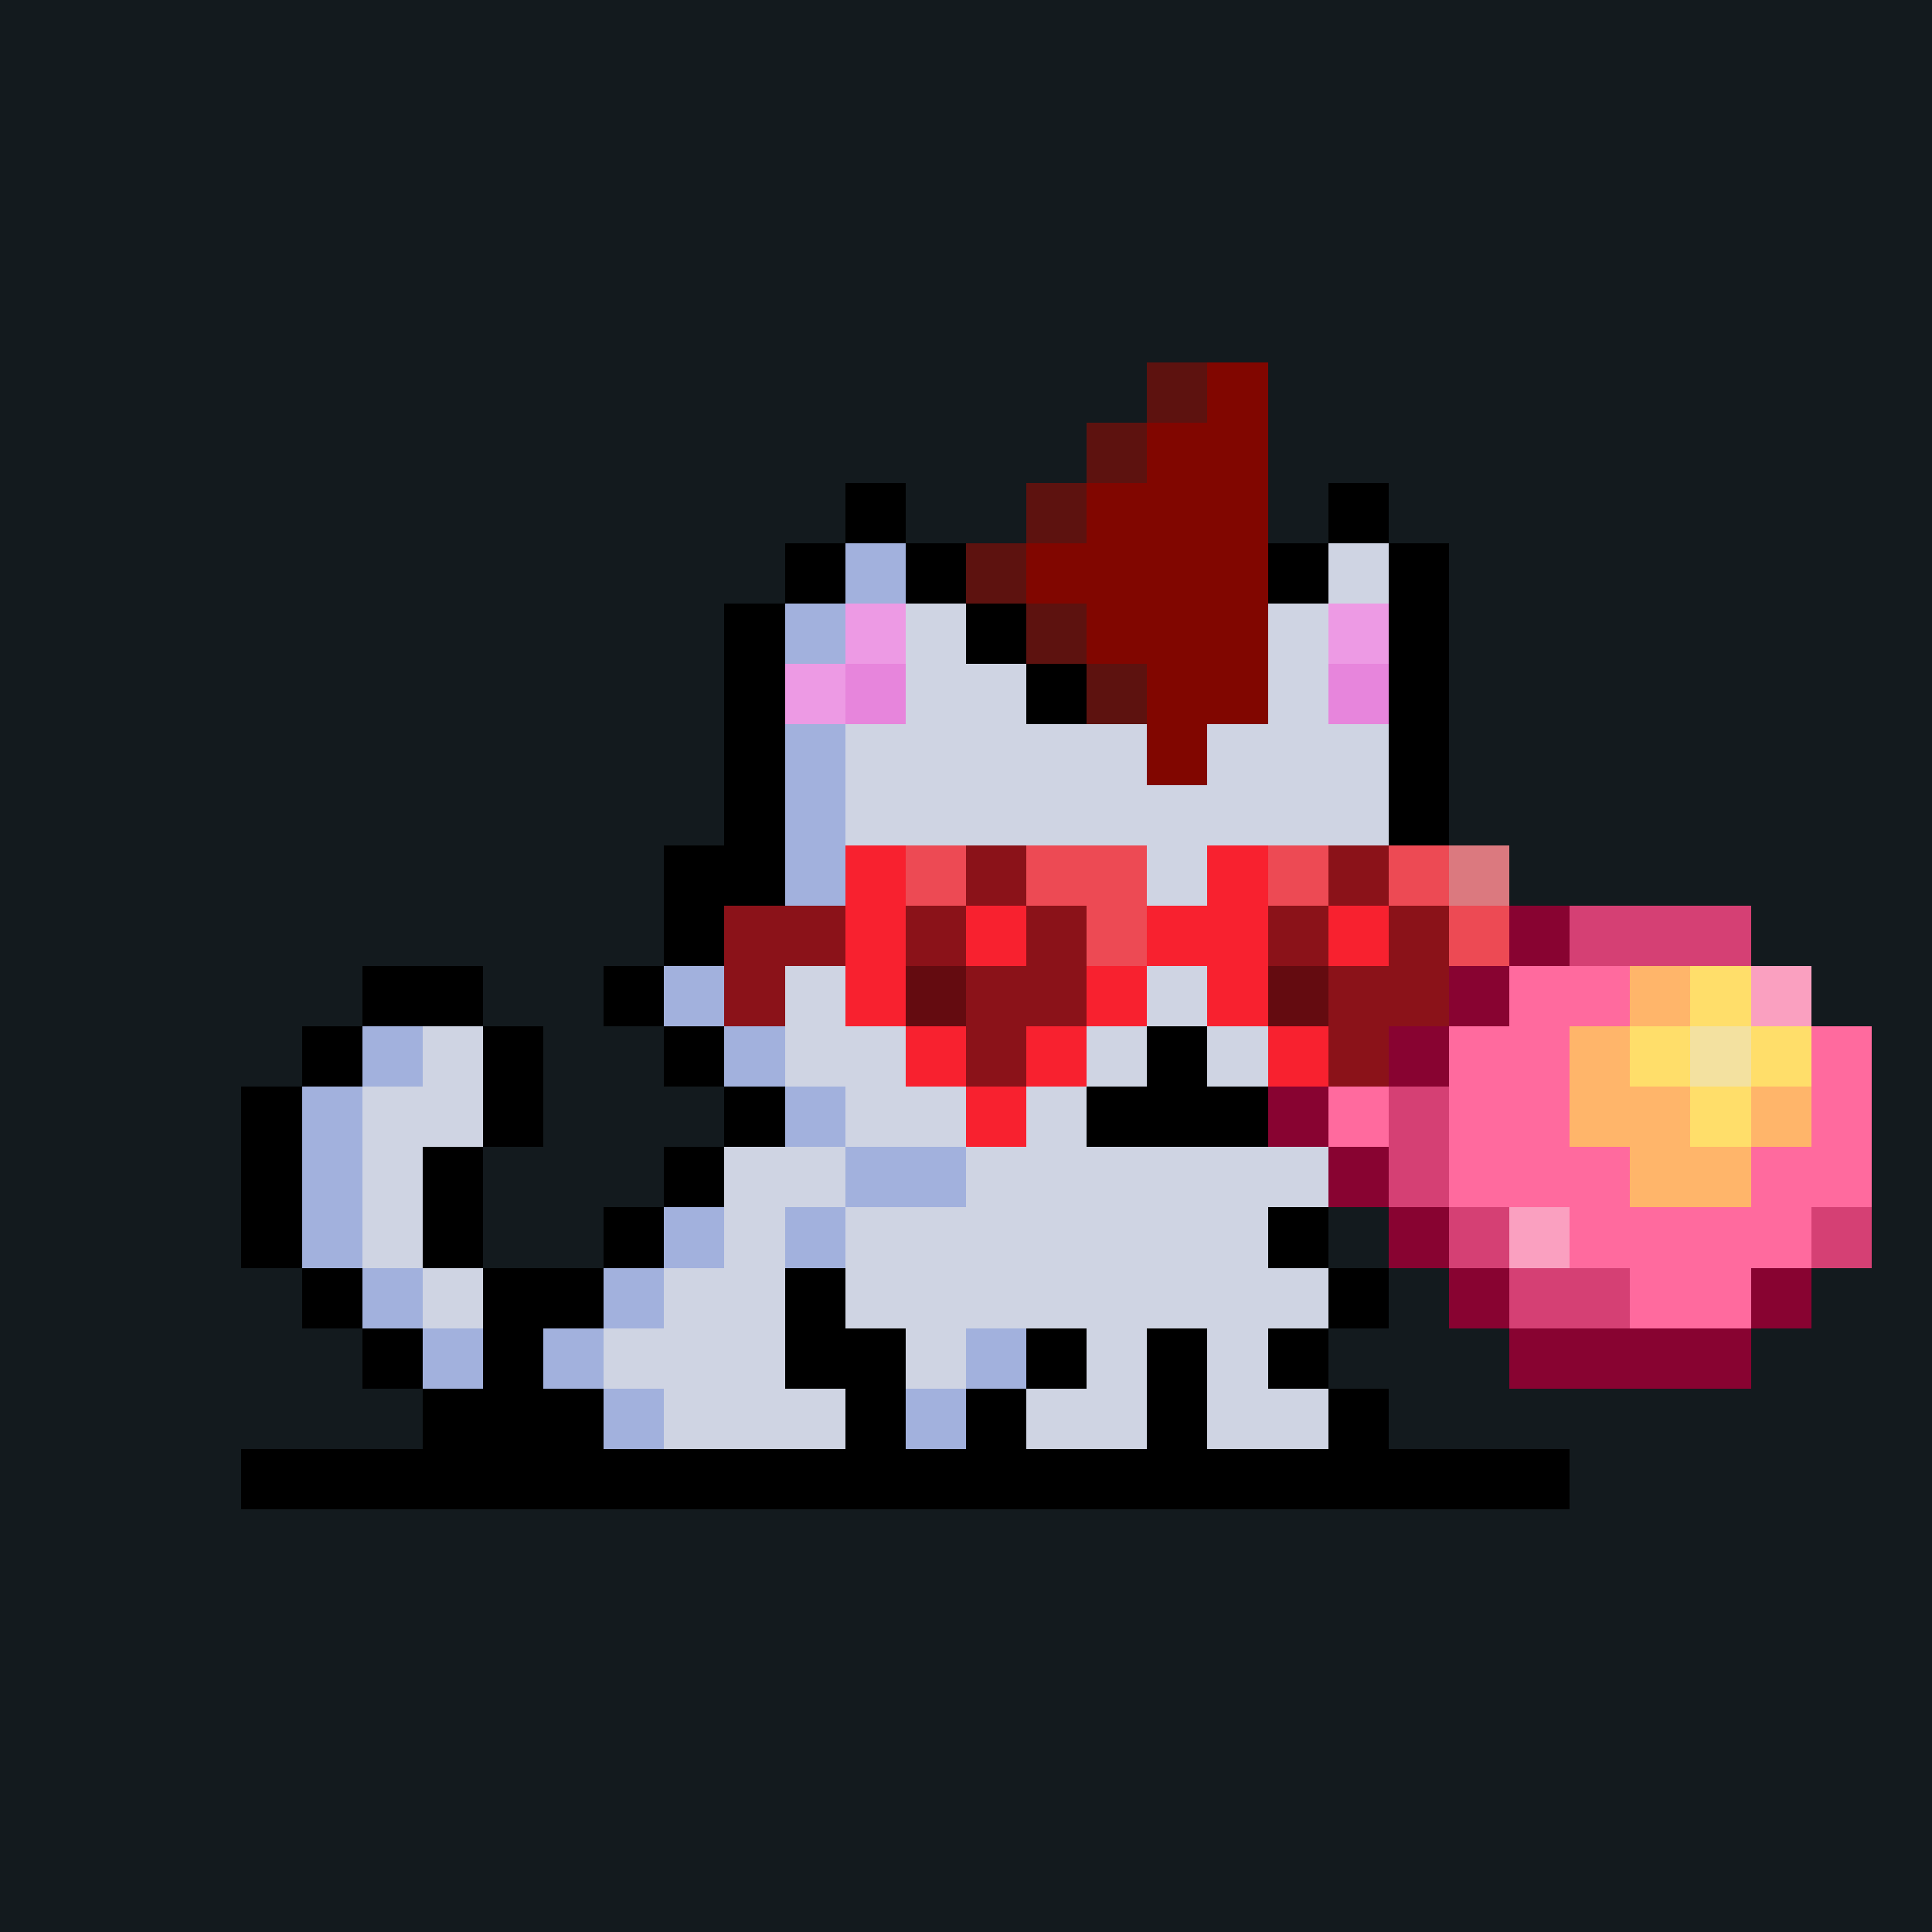 <svg xmlns="http://www.w3.org/2000/svg" viewBox="0 0 32 32" shape-rendering="crispEdges" width="512" height="512"><rect width="32" height="32" fill="#131a1e"/><rect x="14" y="8" width="1" height="1" fill="rgb(0,0,0)" /><rect x="22" y="8" width="1" height="1" fill="rgb(0,0,0)" /><rect x="13" y="9" width="1" height="1" fill="rgb(0,0,0)" /><rect x="15" y="9" width="1" height="1" fill="rgb(0,0,0)" /><rect x="21" y="9" width="1" height="1" fill="rgb(0,0,0)" /><rect x="23" y="9" width="1" height="1" fill="rgb(0,0,0)" /><rect x="12" y="10" width="1" height="1" fill="rgb(0,0,0)" /><rect x="16" y="10" width="1" height="1" fill="rgb(0,0,0)" /><rect x="20" y="10" width="1" height="1" fill="rgb(0,0,0)" /><rect x="23" y="10" width="1" height="1" fill="rgb(0,0,0)" /><rect x="12" y="11" width="1" height="1" fill="rgb(0,0,0)" /><rect x="17" y="11" width="4" height="1" fill="rgb(0,0,0)" /><rect x="23" y="11" width="1" height="1" fill="rgb(0,0,0)" /><rect x="12" y="12" width="1" height="1" fill="rgb(0,0,0)" /><rect x="23" y="12" width="1" height="1" fill="rgb(0,0,0)" /><rect x="12" y="13" width="1" height="1" fill="rgb(0,0,0)" /><rect x="23" y="13" width="1" height="1" fill="rgb(0,0,0)" /><rect x="11" y="14" width="2" height="1" fill="rgb(0,0,0)" /><rect x="24" y="14" width="1" height="1" fill="rgb(0,0,0)" /><rect x="11" y="15" width="1" height="1" fill="rgb(0,0,0)" /><rect x="24" y="15" width="1" height="1" fill="rgb(0,0,0)" /><rect x="6" y="16" width="2" height="1" fill="rgb(0,0,0)" /><rect x="10" y="16" width="1" height="1" fill="rgb(0,0,0)" /><rect x="25" y="16" width="1" height="1" fill="rgb(0,0,0)" /><rect x="5" y="17" width="1" height="1" fill="rgb(0,0,0)" /><rect x="8" y="17" width="1" height="1" fill="rgb(0,0,0)" /><rect x="11" y="17" width="1" height="1" fill="rgb(0,0,0)" /><rect x="24" y="17" width="1" height="1" fill="rgb(0,0,0)" /><rect x="4" y="18" width="1" height="1" fill="rgb(0,0,0)" /><rect x="8" y="18" width="1" height="1" fill="rgb(0,0,0)" /><rect x="12" y="18" width="1" height="1" fill="rgb(0,0,0)" /><rect x="23" y="18" width="1" height="1" fill="rgb(0,0,0)" /><rect x="4" y="19" width="1" height="1" fill="rgb(0,0,0)" /><rect x="7" y="19" width="1" height="1" fill="rgb(0,0,0)" /><rect x="11" y="19" width="1" height="1" fill="rgb(0,0,0)" /><rect x="22" y="19" width="1" height="1" fill="rgb(0,0,0)" /><rect x="4" y="20" width="1" height="1" fill="rgb(0,0,0)" /><rect x="7" y="20" width="1" height="1" fill="rgb(0,0,0)" /><rect x="10" y="20" width="1" height="1" fill="rgb(0,0,0)" /><rect x="21" y="20" width="1" height="1" fill="rgb(0,0,0)" /><rect x="5" y="21" width="1" height="1" fill="rgb(0,0,0)" /><rect x="8" y="21" width="2" height="1" fill="rgb(0,0,0)" /><rect x="13" y="21" width="1" height="1" fill="rgb(0,0,0)" /><rect x="22" y="21" width="1" height="1" fill="rgb(0,0,0)" /><rect x="6" y="22" width="1" height="1" fill="rgb(0,0,0)" /><rect x="8" y="22" width="1" height="1" fill="rgb(0,0,0)" /><rect x="13" y="22" width="2" height="1" fill="rgb(0,0,0)" /><rect x="17" y="22" width="1" height="1" fill="rgb(0,0,0)" /><rect x="19" y="22" width="1" height="1" fill="rgb(0,0,0)" /><rect x="21" y="22" width="1" height="1" fill="rgb(0,0,0)" /><rect x="7" y="23" width="3" height="1" fill="rgb(0,0,0)" /><rect x="14" y="23" width="1" height="1" fill="rgb(0,0,0)" /><rect x="16" y="23" width="1" height="1" fill="rgb(0,0,0)" /><rect x="19" y="23" width="1" height="1" fill="rgb(0,0,0)" /><rect x="22" y="23" width="1" height="1" fill="rgb(0,0,0)" /><rect x="4" y="24" width="22" height="1" fill="rgb(0,0,0)" /><rect x="14" y="9" width="1" height="1" fill="rgb(162,177,221)" /><rect x="22" y="9" width="1" height="1" fill="rgb(207,212,227)" /><rect x="13" y="10" width="1" height="1" fill="rgb(162,177,221)" /><rect x="14" y="10" width="1" height="1" fill="rgb(237,154,228)" /><rect x="15" y="10" width="1" height="1" fill="rgb(207,212,227)" /><rect x="21" y="10" width="1" height="1" fill="rgb(207,212,227)" /><rect x="22" y="10" width="1" height="1" fill="rgb(237,154,228)" /><rect x="13" y="11" width="1" height="1" fill="rgb(237,154,228)" /><rect x="14" y="11" width="1" height="1" fill="rgb(231,133,220)" /><rect x="15" y="11" width="2" height="1" fill="rgb(207,212,227)" /><rect x="21" y="11" width="1" height="1" fill="rgb(207,212,227)" /><rect x="22" y="11" width="1" height="1" fill="rgb(231,133,220)" /><rect x="13" y="12" width="1" height="1" fill="rgb(162,177,221)" /><rect x="14" y="12" width="9" height="1" fill="rgb(207,212,227)" /><rect x="13" y="13" width="1" height="1" fill="rgb(162,177,221)" /><rect x="14" y="13" width="9" height="1" fill="rgb(207,212,227)" /><rect x="13" y="14" width="1" height="1" fill="rgb(162,177,221)" /><rect x="14" y="14" width="10" height="1" fill="rgb(207,212,227)" /><rect x="12" y="15" width="1" height="1" fill="rgb(162,177,221)" /><rect x="13" y="15" width="3" height="1" fill="rgb(207,212,227)" /><rect x="16" y="15" width="1" height="1" fill="rgb(253,244,227)" /><rect x="17" y="15" width="1" height="1" fill="rgb(0,0,0)" /><rect x="18" y="15" width="3" height="1" fill="rgb(207,212,227)" /><rect x="21" y="15" width="1" height="1" fill="rgb(0,0,0)" /><rect x="22" y="15" width="1" height="1" fill="rgb(253,244,227)" /><rect x="23" y="15" width="1" height="1" fill="rgb(207,212,227)" /><rect x="11" y="16" width="1" height="1" fill="rgb(162,177,221)" /><rect x="12" y="16" width="4" height="1" fill="rgb(207,212,227)" /><rect x="16" y="16" width="2" height="1" fill="rgb(0,0,0)" /><rect x="18" y="16" width="3" height="1" fill="rgb(207,212,227)" /><rect x="21" y="16" width="2" height="1" fill="rgb(0,0,0)" /><rect x="23" y="16" width="1" height="1" fill="rgb(207,212,227)" /><rect x="24" y="16" width="1" height="1" fill="rgb(162,177,221)" /><rect x="6" y="17" width="1" height="1" fill="rgb(162,177,221)" /><rect x="7" y="17" width="1" height="1" fill="rgb(207,212,227)" /><rect x="12" y="17" width="1" height="1" fill="rgb(162,177,221)" /><rect x="13" y="17" width="2" height="1" fill="rgb(207,212,227)" /><rect x="15" y="17" width="2" height="1" fill="rgb(237,154,228)" /><rect x="17" y="17" width="2" height="1" fill="rgb(207,212,227)" /><rect x="19" y="17" width="1" height="1" fill="rgb(0,0,0)" /><rect x="20" y="17" width="1" height="1" fill="rgb(207,212,227)" /><rect x="21" y="17" width="2" height="1" fill="rgb(237,154,228)" /><rect x="23" y="17" width="1" height="1" fill="rgb(162,177,221)" /><rect x="5" y="18" width="1" height="1" fill="rgb(162,177,221)" /><rect x="6" y="18" width="2" height="1" fill="rgb(207,212,227)" /><rect x="13" y="18" width="1" height="1" fill="rgb(162,177,221)" /><rect x="14" y="18" width="4" height="1" fill="rgb(207,212,227)" /><rect x="18" y="18" width="3" height="1" fill="rgb(0,0,0)" /><rect x="21" y="18" width="2" height="1" fill="rgb(207,212,227)" /><rect x="5" y="19" width="1" height="1" fill="rgb(162,177,221)" /><rect x="6" y="19" width="1" height="1" fill="rgb(207,212,227)" /><rect x="12" y="19" width="2" height="1" fill="rgb(207,212,227)" /><rect x="14" y="19" width="2" height="1" fill="rgb(162,177,221)" /><rect x="16" y="19" width="6" height="1" fill="rgb(207,212,227)" /><rect x="5" y="20" width="1" height="1" fill="rgb(162,177,221)" /><rect x="6" y="20" width="1" height="1" fill="rgb(207,212,227)" /><rect x="11" y="20" width="1" height="1" fill="rgb(162,177,221)" /><rect x="12" y="20" width="1" height="1" fill="rgb(207,212,227)" /><rect x="13" y="20" width="1" height="1" fill="rgb(162,177,221)" /><rect x="14" y="20" width="7" height="1" fill="rgb(207,212,227)" /><rect x="6" y="21" width="1" height="1" fill="rgb(162,177,221)" /><rect x="7" y="21" width="1" height="1" fill="rgb(207,212,227)" /><rect x="10" y="21" width="1" height="1" fill="rgb(162,177,221)" /><rect x="11" y="21" width="2" height="1" fill="rgb(207,212,227)" /><rect x="14" y="21" width="8" height="1" fill="rgb(207,212,227)" /><rect x="7" y="22" width="1" height="1" fill="rgb(162,177,221)" /><rect x="9" y="22" width="1" height="1" fill="rgb(162,177,221)" /><rect x="10" y="22" width="3" height="1" fill="rgb(207,212,227)" /><rect x="15" y="22" width="1" height="1" fill="rgb(207,212,227)" /><rect x="16" y="22" width="1" height="1" fill="rgb(162,177,221)" /><rect x="18" y="22" width="1" height="1" fill="rgb(207,212,227)" /><rect x="20" y="22" width="1" height="1" fill="rgb(207,212,227)" /><rect x="10" y="23" width="1" height="1" fill="rgb(162,177,221)" /><rect x="11" y="23" width="3" height="1" fill="rgb(207,212,227)" /><rect x="15" y="23" width="1" height="1" fill="rgb(162,177,221)" /><rect x="17" y="23" width="2" height="1" fill="rgb(207,212,227)" /><rect x="20" y="23" width="2" height="1" fill="rgb(207,212,227)" /><rect x="14" y="14" width="1" height="1" fill="rgb(248,33,47)" /><rect x="15" y="14" width="1" height="1" fill="rgb(237,74,84)" /><rect x="16" y="14" width="1" height="1" fill="rgb(139,18,25)" /><rect x="17" y="14" width="2" height="1" fill="rgb(237,74,84)" /><rect x="20" y="14" width="1" height="1" fill="rgb(248,33,47)" /><rect x="21" y="14" width="1" height="1" fill="rgb(237,74,84)" /><rect x="22" y="14" width="1" height="1" fill="rgb(139,18,25)" /><rect x="23" y="14" width="1" height="1" fill="rgb(237,74,84)" /><rect x="24" y="14" width="1" height="1" fill="rgb(219,121,127)" /><rect x="12" y="15" width="2" height="1" fill="rgb(139,18,25)" /><rect x="14" y="15" width="1" height="1" fill="rgb(248,33,47)" /><rect x="15" y="15" width="1" height="1" fill="rgb(139,18,25)" /><rect x="16" y="15" width="1" height="1" fill="rgb(248,33,47)" /><rect x="17" y="15" width="1" height="1" fill="rgb(139,18,25)" /><rect x="18" y="15" width="1" height="1" fill="rgb(237,74,84)" /><rect x="19" y="15" width="2" height="1" fill="rgb(248,33,47)" /><rect x="21" y="15" width="1" height="1" fill="rgb(139,18,25)" /><rect x="22" y="15" width="1" height="1" fill="rgb(248,33,47)" /><rect x="23" y="15" width="1" height="1" fill="rgb(139,18,25)" /><rect x="24" y="15" width="1" height="1" fill="rgb(237,74,84)" /><rect x="12" y="16" width="1" height="1" fill="rgb(139,18,25)" /><rect x="14" y="16" width="1" height="1" fill="rgb(248,33,47)" /><rect x="15" y="16" width="1" height="1" fill="rgb(100,11,16)" /><rect x="16" y="16" width="2" height="1" fill="rgb(139,18,25)" /><rect x="18" y="16" width="1" height="1" fill="rgb(248,33,47)" /><rect x="20" y="16" width="1" height="1" fill="rgb(248,33,47)" /><rect x="21" y="16" width="1" height="1" fill="rgb(100,11,16)" /><rect x="22" y="16" width="2" height="1" fill="rgb(139,18,25)" /><rect x="24" y="16" width="1" height="1" fill="rgb(248,33,47)" /><rect x="15" y="17" width="1" height="1" fill="rgb(248,33,47)" /><rect x="16" y="17" width="1" height="1" fill="rgb(139,18,25)" /><rect x="17" y="17" width="1" height="1" fill="rgb(248,33,47)" /><rect x="21" y="17" width="1" height="1" fill="rgb(248,33,47)" /><rect x="22" y="17" width="1" height="1" fill="rgb(139,18,25)" /><rect x="23" y="17" width="1" height="1" fill="rgb(248,33,47)" /><rect x="16" y="18" width="1" height="1" fill="rgb(248,33,47)" /><rect x="22" y="18" width="1" height="1" fill="rgb(248,33,47)" /><rect x="19" y="6" width="1" height="1" fill="rgb(93,18,15)" /><rect x="20" y="6" width="1" height="1" fill="rgb(129,6,0)" /><rect x="18" y="7" width="1" height="1" fill="rgb(93,18,15)" /><rect x="19" y="7" width="2" height="1" fill="rgb(129,6,0)" /><rect x="17" y="8" width="1" height="1" fill="rgb(93,18,15)" /><rect x="18" y="8" width="3" height="1" fill="rgb(129,6,0)" /><rect x="16" y="9" width="1" height="1" fill="rgb(93,18,15)" /><rect x="17" y="9" width="4" height="1" fill="rgb(129,6,0)" /><rect x="17" y="10" width="1" height="1" fill="rgb(93,18,15)" /><rect x="18" y="10" width="3" height="1" fill="rgb(129,6,0)" /><rect x="18" y="11" width="1" height="1" fill="rgb(93,18,15)" /><rect x="19" y="11" width="2" height="1" fill="rgb(129,6,0)" /><rect x="19" y="12" width="1" height="1" fill="rgb(129,6,0)" /><rect x="25" y="15" width="1" height="1" fill="rgb(136,3,49)" /><rect x="26" y="15" width="3" height="1" fill="rgb(213,64,116)" /><rect x="24" y="16" width="1" height="1" fill="rgb(136,3,49)" /><rect x="25" y="16" width="2" height="1" fill="rgb(255,106,158)" /><rect x="27" y="16" width="1" height="1" fill="rgb(255,181,106)" /><rect x="28" y="16" width="1" height="1" fill="rgb(255,222,106)" /><rect x="29" y="16" width="1" height="1" fill="rgb(250,160,192)" /><rect x="23" y="17" width="1" height="1" fill="rgb(136,3,49)" /><rect x="24" y="17" width="2" height="1" fill="rgb(255,106,158)" /><rect x="26" y="17" width="1" height="1" fill="rgb(255,181,106)" /><rect x="27" y="17" width="1" height="1" fill="rgb(255,222,106)" /><rect x="28" y="17" width="1" height="1" fill="rgb(243,225,160)" /><rect x="29" y="17" width="1" height="1" fill="rgb(255,222,106)" /><rect x="30" y="17" width="1" height="1" fill="rgb(255,106,158)" /><rect x="21" y="18" width="1" height="1" fill="rgb(136,3,49)" /><rect x="22" y="18" width="1" height="1" fill="rgb(255,106,158)" /><rect x="23" y="18" width="1" height="1" fill="rgb(213,64,116)" /><rect x="24" y="18" width="2" height="1" fill="rgb(255,106,158)" /><rect x="26" y="18" width="2" height="1" fill="rgb(255,181,106)" /><rect x="28" y="18" width="1" height="1" fill="rgb(255,222,106)" /><rect x="29" y="18" width="1" height="1" fill="rgb(255,181,106)" /><rect x="30" y="18" width="1" height="1" fill="rgb(255,106,158)" /><rect x="22" y="19" width="1" height="1" fill="rgb(136,3,49)" /><rect x="23" y="19" width="1" height="1" fill="rgb(213,64,116)" /><rect x="24" y="19" width="3" height="1" fill="rgb(255,106,158)" /><rect x="27" y="19" width="2" height="1" fill="rgb(255,181,106)" /><rect x="29" y="19" width="2" height="1" fill="rgb(255,106,158)" /><rect x="23" y="20" width="1" height="1" fill="rgb(136,3,49)" /><rect x="24" y="20" width="1" height="1" fill="rgb(213,64,116)" /><rect x="25" y="20" width="1" height="1" fill="rgb(250,160,192)" /><rect x="26" y="20" width="4" height="1" fill="rgb(255,106,158)" /><rect x="30" y="20" width="1" height="1" fill="rgb(213,64,116)" /><rect x="24" y="21" width="1" height="1" fill="rgb(136,3,49)" /><rect x="25" y="21" width="2" height="1" fill="rgb(213,64,116)" /><rect x="27" y="21" width="2" height="1" fill="rgb(255,106,158)" /><rect x="29" y="21" width="1" height="1" fill="rgb(136,3,49)" /><rect x="25" y="22" width="4" height="1" fill="rgb(136,3,49)" /></svg>